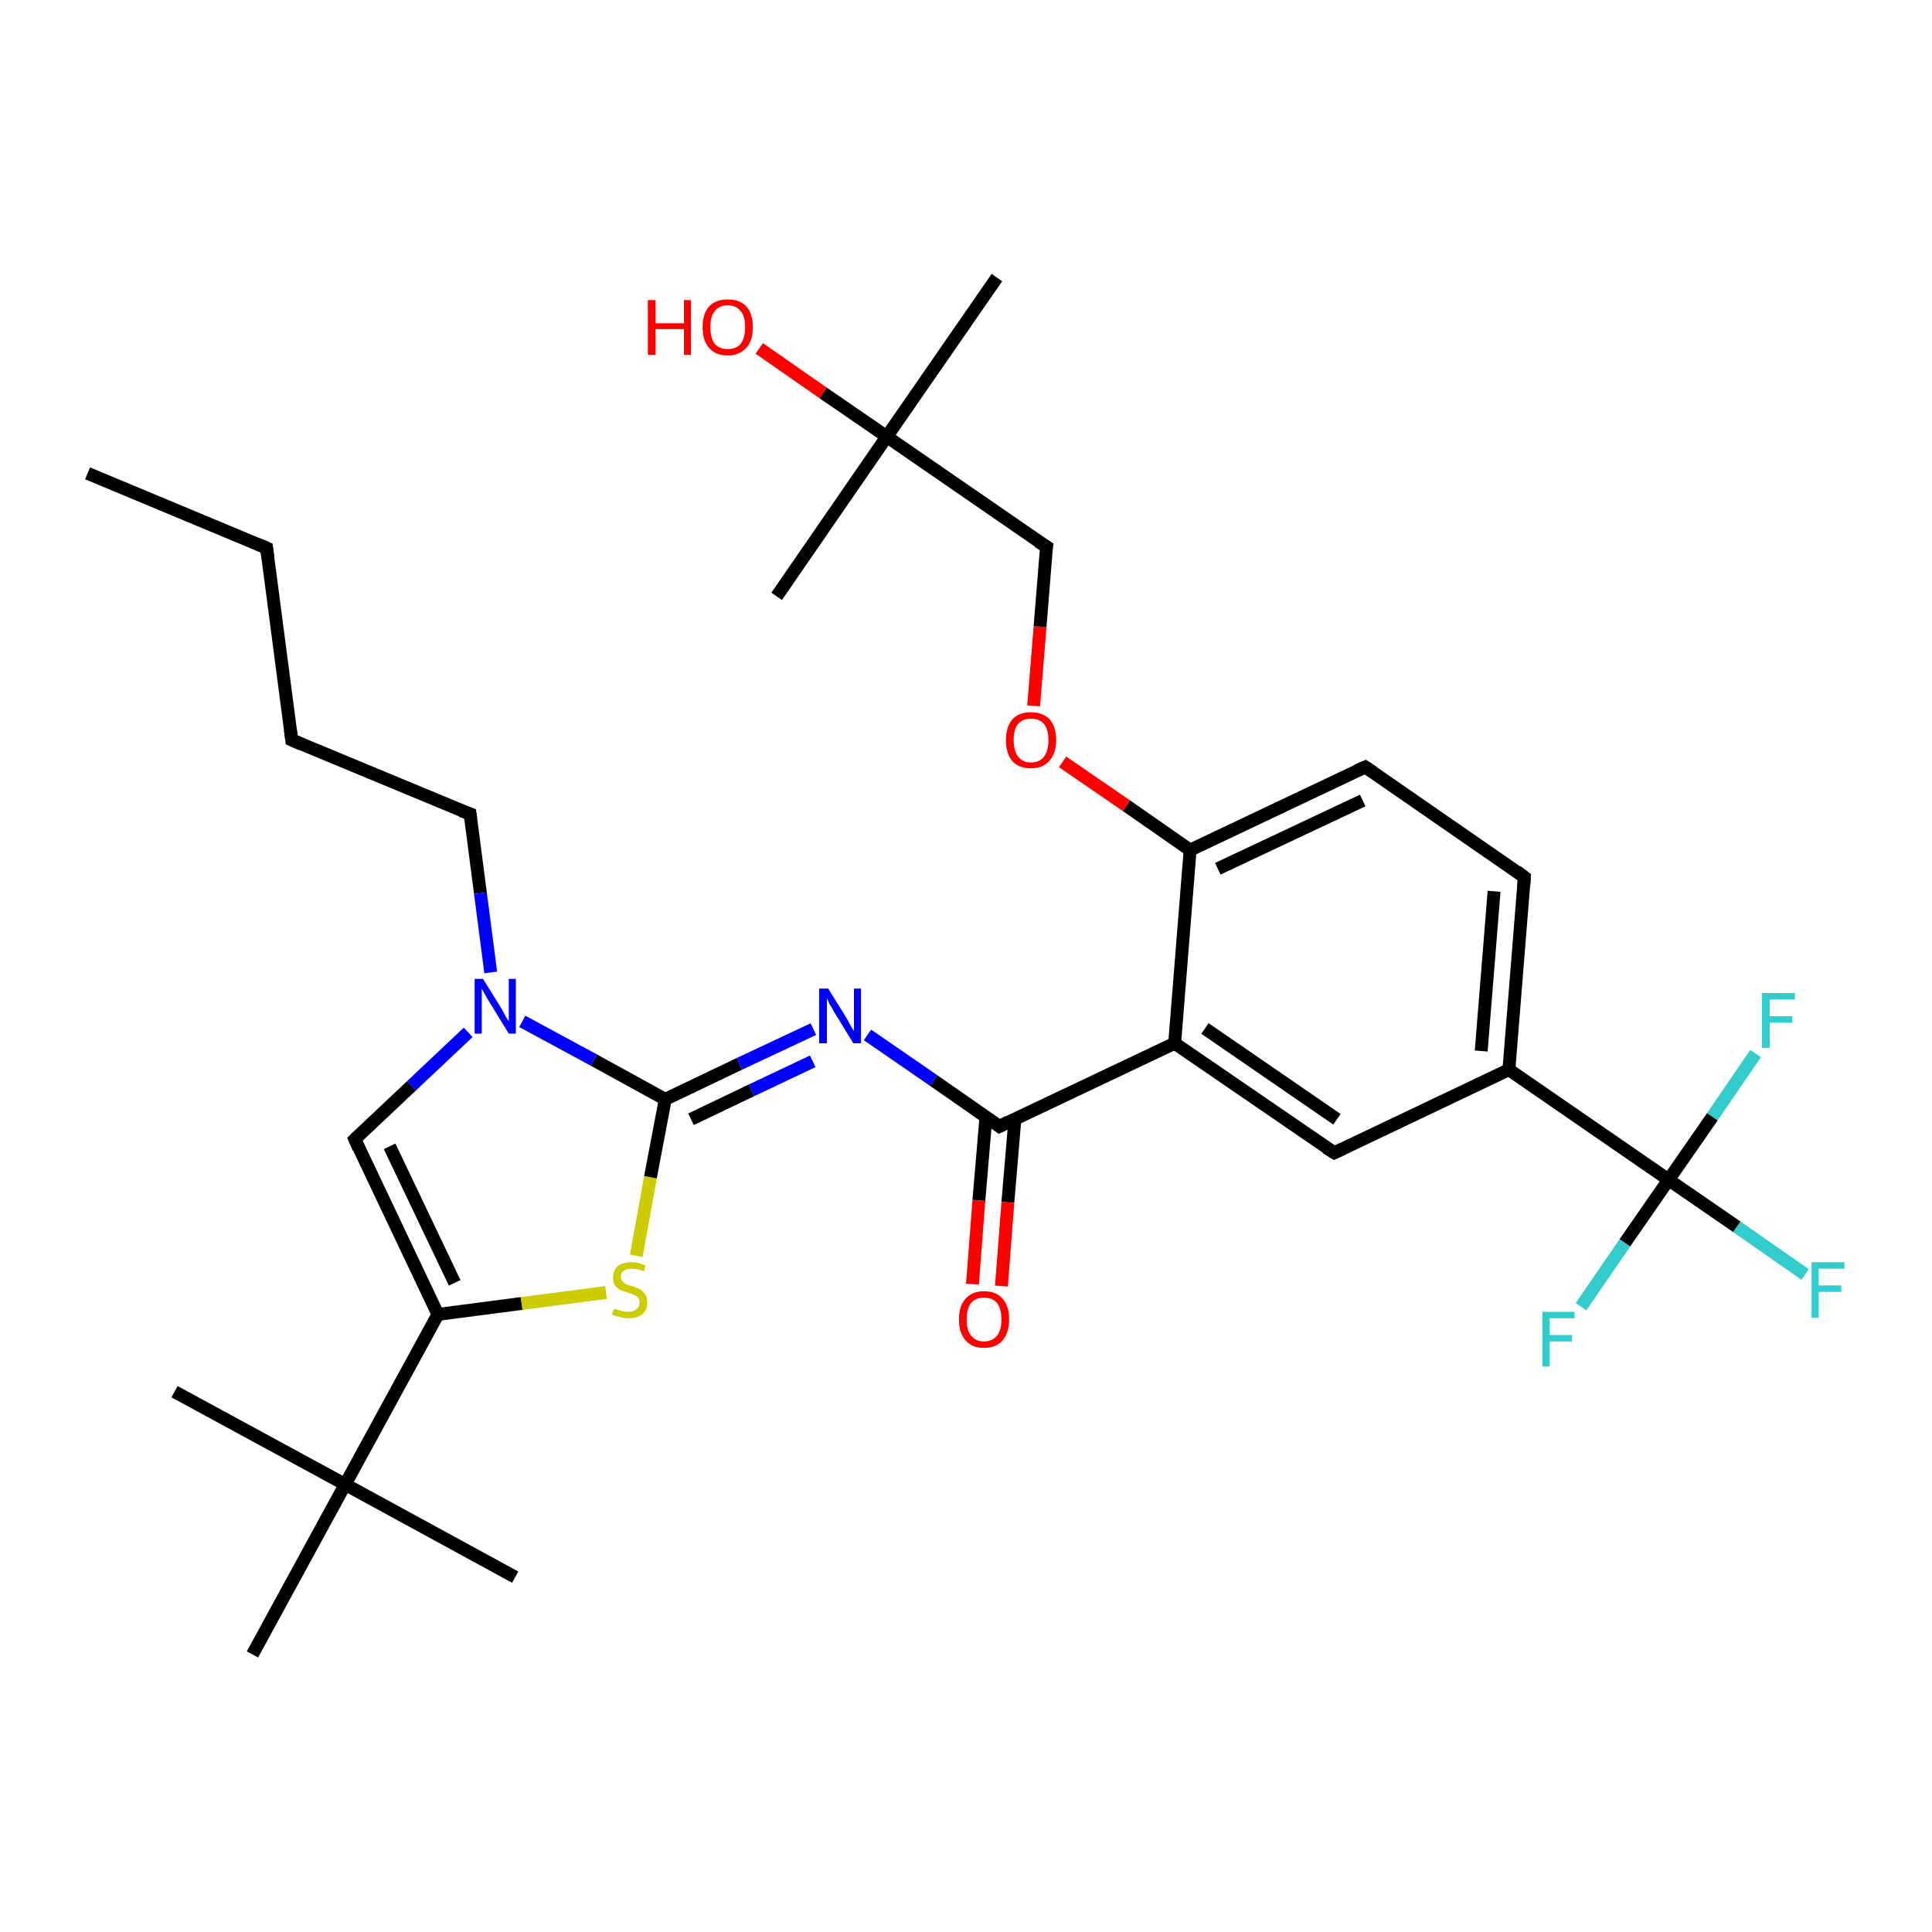 <?xml version='1.0' encoding='iso-8859-1'?>
<svg version='1.1' baseProfile='full'
              xmlns='http://www.w3.org/2000/svg'
                      xmlns:rdkit='http://www.rdkit.org/xml'
                      xmlns:xlink='http://www.w3.org/1999/xlink'
                  xml:space='preserve'
width='300px' height='300px' viewBox='0 0 300 300'>
<!-- END OF HEADER -->
<rect style='opacity:1.0;fill:#FFFFFF;stroke:none' width='300.0' height='300.0' x='0.0' y='0.0'> </rect>
<path class='bond-0 atom-0 atom-1' d='M 13.6,73.5 L 41.4,85.1' style='fill:none;fill-rule:evenodd;stroke:#000000;stroke-width:2.0px;stroke-linecap:butt;stroke-linejoin:miter;stroke-opacity:1' />
<path class='bond-1 atom-1 atom-2' d='M 41.4,85.1 L 45.3,114.9' style='fill:none;fill-rule:evenodd;stroke:#000000;stroke-width:2.0px;stroke-linecap:butt;stroke-linejoin:miter;stroke-opacity:1' />
<path class='bond-2 atom-2 atom-3' d='M 45.3,114.9 L 73.0,126.4' style='fill:none;fill-rule:evenodd;stroke:#000000;stroke-width:2.0px;stroke-linecap:butt;stroke-linejoin:miter;stroke-opacity:1' />
<path class='bond-3 atom-3 atom-4' d='M 73.0,126.4 L 74.6,138.7' style='fill:none;fill-rule:evenodd;stroke:#000000;stroke-width:2.0px;stroke-linecap:butt;stroke-linejoin:miter;stroke-opacity:1' />
<path class='bond-3 atom-3 atom-4' d='M 74.6,138.7 L 76.2,151.0' style='fill:none;fill-rule:evenodd;stroke:#0000FF;stroke-width:2.0px;stroke-linecap:butt;stroke-linejoin:miter;stroke-opacity:1' />
<path class='bond-4 atom-4 atom-5' d='M 72.7,160.3 L 63.9,168.6' style='fill:none;fill-rule:evenodd;stroke:#0000FF;stroke-width:2.0px;stroke-linecap:butt;stroke-linejoin:miter;stroke-opacity:1' />
<path class='bond-4 atom-4 atom-5' d='M 63.9,168.6 L 55.1,176.9' style='fill:none;fill-rule:evenodd;stroke:#000000;stroke-width:2.0px;stroke-linecap:butt;stroke-linejoin:miter;stroke-opacity:1' />
<path class='bond-5 atom-5 atom-6' d='M 55.1,176.9 L 68.0,204.1' style='fill:none;fill-rule:evenodd;stroke:#000000;stroke-width:2.0px;stroke-linecap:butt;stroke-linejoin:miter;stroke-opacity:1' />
<path class='bond-5 atom-5 atom-6' d='M 60.5,178.0 L 70.6,199.2' style='fill:none;fill-rule:evenodd;stroke:#000000;stroke-width:2.0px;stroke-linecap:butt;stroke-linejoin:miter;stroke-opacity:1' />
<path class='bond-6 atom-6 atom-7' d='M 68.0,204.1 L 81.0,202.4' style='fill:none;fill-rule:evenodd;stroke:#000000;stroke-width:2.0px;stroke-linecap:butt;stroke-linejoin:miter;stroke-opacity:1' />
<path class='bond-6 atom-6 atom-7' d='M 81.0,202.4 L 94.1,200.7' style='fill:none;fill-rule:evenodd;stroke:#CCCC00;stroke-width:2.0px;stroke-linecap:butt;stroke-linejoin:miter;stroke-opacity:1' />
<path class='bond-7 atom-7 atom-8' d='M 98.8,195.0 L 101.0,182.8' style='fill:none;fill-rule:evenodd;stroke:#CCCC00;stroke-width:2.0px;stroke-linecap:butt;stroke-linejoin:miter;stroke-opacity:1' />
<path class='bond-7 atom-7 atom-8' d='M 101.0,182.8 L 103.3,170.7' style='fill:none;fill-rule:evenodd;stroke:#000000;stroke-width:2.0px;stroke-linecap:butt;stroke-linejoin:miter;stroke-opacity:1' />
<path class='bond-8 atom-8 atom-9' d='M 103.3,170.7 L 114.8,165.2' style='fill:none;fill-rule:evenodd;stroke:#000000;stroke-width:2.0px;stroke-linecap:butt;stroke-linejoin:miter;stroke-opacity:1' />
<path class='bond-8 atom-8 atom-9' d='M 114.8,165.2 L 126.3,159.8' style='fill:none;fill-rule:evenodd;stroke:#0000FF;stroke-width:2.0px;stroke-linecap:butt;stroke-linejoin:miter;stroke-opacity:1' />
<path class='bond-8 atom-8 atom-9' d='M 107.3,173.8 L 116.7,169.3' style='fill:none;fill-rule:evenodd;stroke:#000000;stroke-width:2.0px;stroke-linecap:butt;stroke-linejoin:miter;stroke-opacity:1' />
<path class='bond-8 atom-8 atom-9' d='M 116.7,169.3 L 126.2,164.8' style='fill:none;fill-rule:evenodd;stroke:#0000FF;stroke-width:2.0px;stroke-linecap:butt;stroke-linejoin:miter;stroke-opacity:1' />
<path class='bond-9 atom-9 atom-10' d='M 134.7,160.7 L 145.0,167.8' style='fill:none;fill-rule:evenodd;stroke:#0000FF;stroke-width:2.0px;stroke-linecap:butt;stroke-linejoin:miter;stroke-opacity:1' />
<path class='bond-9 atom-9 atom-10' d='M 145.0,167.8 L 155.2,174.9' style='fill:none;fill-rule:evenodd;stroke:#000000;stroke-width:2.0px;stroke-linecap:butt;stroke-linejoin:miter;stroke-opacity:1' />
<path class='bond-10 atom-10 atom-11' d='M 153.1,173.4 L 152.0,186.4' style='fill:none;fill-rule:evenodd;stroke:#000000;stroke-width:2.0px;stroke-linecap:butt;stroke-linejoin:miter;stroke-opacity:1' />
<path class='bond-10 atom-10 atom-11' d='M 152.0,186.4 L 151.0,199.4' style='fill:none;fill-rule:evenodd;stroke:#FF0000;stroke-width:2.0px;stroke-linecap:butt;stroke-linejoin:miter;stroke-opacity:1' />
<path class='bond-10 atom-10 atom-11' d='M 157.6,173.7 L 156.5,186.7' style='fill:none;fill-rule:evenodd;stroke:#000000;stroke-width:2.0px;stroke-linecap:butt;stroke-linejoin:miter;stroke-opacity:1' />
<path class='bond-10 atom-10 atom-11' d='M 156.5,186.7 L 155.5,199.7' style='fill:none;fill-rule:evenodd;stroke:#FF0000;stroke-width:2.0px;stroke-linecap:butt;stroke-linejoin:miter;stroke-opacity:1' />
<path class='bond-11 atom-10 atom-12' d='M 155.2,174.9 L 182.4,162.0' style='fill:none;fill-rule:evenodd;stroke:#000000;stroke-width:2.0px;stroke-linecap:butt;stroke-linejoin:miter;stroke-opacity:1' />
<path class='bond-12 atom-12 atom-13' d='M 182.4,162.0 L 207.2,179.0' style='fill:none;fill-rule:evenodd;stroke:#000000;stroke-width:2.0px;stroke-linecap:butt;stroke-linejoin:miter;stroke-opacity:1' />
<path class='bond-12 atom-12 atom-13' d='M 187.1,159.7 L 207.6,173.8' style='fill:none;fill-rule:evenodd;stroke:#000000;stroke-width:2.0px;stroke-linecap:butt;stroke-linejoin:miter;stroke-opacity:1' />
<path class='bond-13 atom-13 atom-14' d='M 207.2,179.0 L 234.3,166.1' style='fill:none;fill-rule:evenodd;stroke:#000000;stroke-width:2.0px;stroke-linecap:butt;stroke-linejoin:miter;stroke-opacity:1' />
<path class='bond-14 atom-14 atom-15' d='M 234.3,166.1 L 236.7,136.2' style='fill:none;fill-rule:evenodd;stroke:#000000;stroke-width:2.0px;stroke-linecap:butt;stroke-linejoin:miter;stroke-opacity:1' />
<path class='bond-14 atom-14 atom-15' d='M 230.0,163.2 L 232.0,138.4' style='fill:none;fill-rule:evenodd;stroke:#000000;stroke-width:2.0px;stroke-linecap:butt;stroke-linejoin:miter;stroke-opacity:1' />
<path class='bond-15 atom-15 atom-16' d='M 236.7,136.2 L 212.0,119.1' style='fill:none;fill-rule:evenodd;stroke:#000000;stroke-width:2.0px;stroke-linecap:butt;stroke-linejoin:miter;stroke-opacity:1' />
<path class='bond-16 atom-16 atom-17' d='M 212.0,119.1 L 184.8,132.0' style='fill:none;fill-rule:evenodd;stroke:#000000;stroke-width:2.0px;stroke-linecap:butt;stroke-linejoin:miter;stroke-opacity:1' />
<path class='bond-16 atom-16 atom-17' d='M 211.6,124.3 L 189.1,134.9' style='fill:none;fill-rule:evenodd;stroke:#000000;stroke-width:2.0px;stroke-linecap:butt;stroke-linejoin:miter;stroke-opacity:1' />
<path class='bond-17 atom-17 atom-18' d='M 184.8,132.0 L 174.9,125.1' style='fill:none;fill-rule:evenodd;stroke:#000000;stroke-width:2.0px;stroke-linecap:butt;stroke-linejoin:miter;stroke-opacity:1' />
<path class='bond-17 atom-17 atom-18' d='M 174.9,125.1 L 165.0,118.3' style='fill:none;fill-rule:evenodd;stroke:#FF0000;stroke-width:2.0px;stroke-linecap:butt;stroke-linejoin:miter;stroke-opacity:1' />
<path class='bond-18 atom-18 atom-19' d='M 160.5,109.6 L 161.5,97.3' style='fill:none;fill-rule:evenodd;stroke:#FF0000;stroke-width:2.0px;stroke-linecap:butt;stroke-linejoin:miter;stroke-opacity:1' />
<path class='bond-18 atom-18 atom-19' d='M 161.5,97.3 L 162.5,84.9' style='fill:none;fill-rule:evenodd;stroke:#000000;stroke-width:2.0px;stroke-linecap:butt;stroke-linejoin:miter;stroke-opacity:1' />
<path class='bond-19 atom-19 atom-20' d='M 162.5,84.9 L 137.7,67.8' style='fill:none;fill-rule:evenodd;stroke:#000000;stroke-width:2.0px;stroke-linecap:butt;stroke-linejoin:miter;stroke-opacity:1' />
<path class='bond-20 atom-20 atom-21' d='M 137.7,67.8 L 120.6,92.6' style='fill:none;fill-rule:evenodd;stroke:#000000;stroke-width:2.0px;stroke-linecap:butt;stroke-linejoin:miter;stroke-opacity:1' />
<path class='bond-21 atom-20 atom-22' d='M 137.7,67.8 L 154.8,43.1' style='fill:none;fill-rule:evenodd;stroke:#000000;stroke-width:2.0px;stroke-linecap:butt;stroke-linejoin:miter;stroke-opacity:1' />
<path class='bond-22 atom-20 atom-23' d='M 137.7,67.8 L 127.8,61.0' style='fill:none;fill-rule:evenodd;stroke:#000000;stroke-width:2.0px;stroke-linecap:butt;stroke-linejoin:miter;stroke-opacity:1' />
<path class='bond-22 atom-20 atom-23' d='M 127.8,61.0 L 117.9,54.1' style='fill:none;fill-rule:evenodd;stroke:#FF0000;stroke-width:2.0px;stroke-linecap:butt;stroke-linejoin:miter;stroke-opacity:1' />
<path class='bond-23 atom-14 atom-24' d='M 234.3,166.1 L 259.1,183.2' style='fill:none;fill-rule:evenodd;stroke:#000000;stroke-width:2.0px;stroke-linecap:butt;stroke-linejoin:miter;stroke-opacity:1' />
<path class='bond-24 atom-24 atom-25' d='M 259.1,183.2 L 269.7,190.5' style='fill:none;fill-rule:evenodd;stroke:#000000;stroke-width:2.0px;stroke-linecap:butt;stroke-linejoin:miter;stroke-opacity:1' />
<path class='bond-24 atom-24 atom-25' d='M 269.7,190.5 L 280.3,197.9' style='fill:none;fill-rule:evenodd;stroke:#33CCCC;stroke-width:2.0px;stroke-linecap:butt;stroke-linejoin:miter;stroke-opacity:1' />
<path class='bond-25 atom-24 atom-26' d='M 259.1,183.2 L 252.3,193.0' style='fill:none;fill-rule:evenodd;stroke:#000000;stroke-width:2.0px;stroke-linecap:butt;stroke-linejoin:miter;stroke-opacity:1' />
<path class='bond-25 atom-24 atom-26' d='M 252.3,193.0 L 245.5,202.9' style='fill:none;fill-rule:evenodd;stroke:#33CCCC;stroke-width:2.0px;stroke-linecap:butt;stroke-linejoin:miter;stroke-opacity:1' />
<path class='bond-26 atom-24 atom-27' d='M 259.1,183.2 L 265.9,173.4' style='fill:none;fill-rule:evenodd;stroke:#000000;stroke-width:2.0px;stroke-linecap:butt;stroke-linejoin:miter;stroke-opacity:1' />
<path class='bond-26 atom-24 atom-27' d='M 265.9,173.4 L 272.6,163.6' style='fill:none;fill-rule:evenodd;stroke:#33CCCC;stroke-width:2.0px;stroke-linecap:butt;stroke-linejoin:miter;stroke-opacity:1' />
<path class='bond-27 atom-6 atom-28' d='M 68.0,204.1 L 53.6,230.5' style='fill:none;fill-rule:evenodd;stroke:#000000;stroke-width:2.0px;stroke-linecap:butt;stroke-linejoin:miter;stroke-opacity:1' />
<path class='bond-28 atom-28 atom-29' d='M 53.6,230.5 L 27.1,216.1' style='fill:none;fill-rule:evenodd;stroke:#000000;stroke-width:2.0px;stroke-linecap:butt;stroke-linejoin:miter;stroke-opacity:1' />
<path class='bond-29 atom-28 atom-30' d='M 53.6,230.5 L 80.0,244.9' style='fill:none;fill-rule:evenodd;stroke:#000000;stroke-width:2.0px;stroke-linecap:butt;stroke-linejoin:miter;stroke-opacity:1' />
<path class='bond-30 atom-28 atom-31' d='M 53.6,230.5 L 39.2,256.9' style='fill:none;fill-rule:evenodd;stroke:#000000;stroke-width:2.0px;stroke-linecap:butt;stroke-linejoin:miter;stroke-opacity:1' />
<path class='bond-31 atom-8 atom-4' d='M 103.3,170.7 L 92.2,164.6' style='fill:none;fill-rule:evenodd;stroke:#000000;stroke-width:2.0px;stroke-linecap:butt;stroke-linejoin:miter;stroke-opacity:1' />
<path class='bond-31 atom-8 atom-4' d='M 92.2,164.6 L 81.1,158.6' style='fill:none;fill-rule:evenodd;stroke:#0000FF;stroke-width:2.0px;stroke-linecap:butt;stroke-linejoin:miter;stroke-opacity:1' />
<path class='bond-32 atom-17 atom-12' d='M 184.8,132.0 L 182.4,162.0' style='fill:none;fill-rule:evenodd;stroke:#000000;stroke-width:2.0px;stroke-linecap:butt;stroke-linejoin:miter;stroke-opacity:1' />
<path d='M 40.0,84.5 L 41.4,85.1 L 41.6,86.6' style='fill:none;stroke:#000000;stroke-width:2.0px;stroke-linecap:butt;stroke-linejoin:miter;stroke-opacity:1;' />
<path d='M 45.1,113.4 L 45.3,114.9 L 46.7,115.5' style='fill:none;stroke:#000000;stroke-width:2.0px;stroke-linecap:butt;stroke-linejoin:miter;stroke-opacity:1;' />
<path d='M 71.6,125.9 L 73.0,126.4 L 73.1,127.1' style='fill:none;stroke:#000000;stroke-width:2.0px;stroke-linecap:butt;stroke-linejoin:miter;stroke-opacity:1;' />
<path d='M 55.5,176.5 L 55.1,176.9 L 55.7,178.3' style='fill:none;stroke:#000000;stroke-width:2.0px;stroke-linecap:butt;stroke-linejoin:miter;stroke-opacity:1;' />
<path d='M 154.7,174.5 L 155.2,174.9 L 156.6,174.2' style='fill:none;stroke:#000000;stroke-width:2.0px;stroke-linecap:butt;stroke-linejoin:miter;stroke-opacity:1;' />
<path d='M 205.9,178.2 L 207.2,179.0 L 208.5,178.4' style='fill:none;stroke:#000000;stroke-width:2.0px;stroke-linecap:butt;stroke-linejoin:miter;stroke-opacity:1;' />
<path d='M 236.6,137.7 L 236.7,136.2 L 235.5,135.3' style='fill:none;stroke:#000000;stroke-width:2.0px;stroke-linecap:butt;stroke-linejoin:miter;stroke-opacity:1;' />
<path d='M 213.2,119.9 L 212.0,119.1 L 210.6,119.7' style='fill:none;stroke:#000000;stroke-width:2.0px;stroke-linecap:butt;stroke-linejoin:miter;stroke-opacity:1;' />
<path d='M 162.4,85.5 L 162.5,84.9 L 161.2,84.1' style='fill:none;stroke:#000000;stroke-width:2.0px;stroke-linecap:butt;stroke-linejoin:miter;stroke-opacity:1;' />
<path class='atom-4' d='M 75.0 152.0
L 77.8 156.5
Q 78.1 157.0, 78.5 157.8
Q 79.0 158.6, 79.0 158.6
L 79.0 152.0
L 80.1 152.0
L 80.1 160.5
L 79.0 160.5
L 76.0 155.6
Q 75.6 155.0, 75.3 154.4
Q 74.9 153.7, 74.8 153.5
L 74.8 160.5
L 73.7 160.5
L 73.7 152.0
L 75.0 152.0
' fill='#0000FF'/>
<path class='atom-7' d='M 95.4 203.2
Q 95.5 203.2, 95.9 203.4
Q 96.3 203.5, 96.7 203.6
Q 97.1 203.7, 97.6 203.7
Q 98.4 203.7, 98.8 203.3
Q 99.3 203.0, 99.3 202.3
Q 99.3 201.8, 99.1 201.5
Q 98.8 201.2, 98.5 201.1
Q 98.1 200.9, 97.5 200.7
Q 96.8 200.5, 96.3 200.3
Q 95.9 200.1, 95.5 199.6
Q 95.2 199.2, 95.2 198.4
Q 95.2 197.3, 95.9 196.6
Q 96.7 196.0, 98.1 196.0
Q 99.1 196.0, 100.2 196.5
L 100.0 197.4
Q 98.9 197.0, 98.2 197.0
Q 97.3 197.0, 96.9 197.3
Q 96.4 197.6, 96.4 198.2
Q 96.4 198.7, 96.7 199.0
Q 96.9 199.2, 97.2 199.4
Q 97.6 199.6, 98.2 199.7
Q 98.9 200.0, 99.4 200.2
Q 99.8 200.5, 100.2 201.0
Q 100.5 201.4, 100.5 202.3
Q 100.5 203.4, 99.7 204.1
Q 98.9 204.7, 97.6 204.7
Q 96.9 204.7, 96.3 204.5
Q 95.7 204.4, 95.0 204.1
L 95.4 203.2
' fill='#CCCC00'/>
<path class='atom-9' d='M 128.6 153.5
L 131.4 158.0
Q 131.7 158.5, 132.1 159.3
Q 132.6 160.1, 132.6 160.1
L 132.6 153.5
L 133.7 153.5
L 133.7 162.0
L 132.5 162.0
L 129.5 157.1
Q 129.2 156.5, 128.8 155.9
Q 128.5 155.2, 128.4 155.0
L 128.4 162.0
L 127.2 162.0
L 127.2 153.5
L 128.6 153.5
' fill='#0000FF'/>
<path class='atom-11' d='M 148.9 204.9
Q 148.9 202.8, 149.9 201.7
Q 150.9 200.5, 152.8 200.5
Q 154.7 200.5, 155.7 201.7
Q 156.7 202.8, 156.7 204.9
Q 156.7 206.9, 155.7 208.1
Q 154.7 209.3, 152.8 209.3
Q 150.9 209.3, 149.9 208.1
Q 148.9 206.9, 148.9 204.9
M 152.8 208.3
Q 154.1 208.3, 154.8 207.4
Q 155.5 206.6, 155.5 204.9
Q 155.5 203.2, 154.8 202.3
Q 154.1 201.5, 152.8 201.5
Q 151.5 201.5, 150.8 202.3
Q 150.1 203.2, 150.1 204.9
Q 150.1 206.6, 150.8 207.4
Q 151.5 208.3, 152.8 208.3
' fill='#FF0000'/>
<path class='atom-18' d='M 156.2 114.9
Q 156.2 112.9, 157.2 111.7
Q 158.2 110.6, 160.1 110.6
Q 161.9 110.6, 163.0 111.7
Q 164.0 112.9, 164.0 114.9
Q 164.0 117.0, 162.9 118.2
Q 161.9 119.3, 160.1 119.3
Q 158.2 119.3, 157.2 118.2
Q 156.2 117.0, 156.2 114.9
M 160.1 118.4
Q 161.4 118.4, 162.1 117.5
Q 162.8 116.6, 162.8 114.9
Q 162.8 113.3, 162.1 112.4
Q 161.4 111.6, 160.1 111.6
Q 158.8 111.6, 158.1 112.4
Q 157.4 113.2, 157.4 114.9
Q 157.4 116.6, 158.1 117.5
Q 158.8 118.4, 160.1 118.4
' fill='#FF0000'/>
<path class='atom-23' d='M 100.6 46.6
L 101.8 46.6
L 101.8 50.2
L 106.2 50.2
L 106.2 46.6
L 107.3 46.6
L 107.3 55.1
L 106.2 55.1
L 106.2 51.1
L 101.8 51.1
L 101.8 55.1
L 100.6 55.1
L 100.6 46.6
' fill='#FF0000'/>
<path class='atom-23' d='M 109.1 50.8
Q 109.1 48.7, 110.1 47.6
Q 111.1 46.5, 113.0 46.5
Q 114.9 46.5, 115.9 47.6
Q 116.9 48.7, 116.9 50.8
Q 116.9 52.9, 115.9 54.0
Q 114.8 55.2, 113.0 55.2
Q 111.1 55.2, 110.1 54.0
Q 109.1 52.9, 109.1 50.8
M 113.0 54.2
Q 114.3 54.2, 115.0 53.4
Q 115.7 52.5, 115.7 50.8
Q 115.7 49.1, 115.0 48.3
Q 114.3 47.4, 113.0 47.4
Q 111.7 47.4, 111.0 48.3
Q 110.3 49.1, 110.3 50.8
Q 110.3 52.5, 111.0 53.4
Q 111.7 54.2, 113.0 54.2
' fill='#FF0000'/>
<path class='atom-25' d='M 281.3 196.0
L 286.4 196.0
L 286.4 197.0
L 282.4 197.0
L 282.4 199.6
L 285.9 199.6
L 285.9 200.6
L 282.4 200.6
L 282.4 204.6
L 281.3 204.6
L 281.3 196.0
' fill='#33CCCC'/>
<path class='atom-26' d='M 239.5 203.7
L 244.5 203.7
L 244.5 204.7
L 240.6 204.7
L 240.6 207.3
L 244.1 207.3
L 244.1 208.3
L 240.6 208.3
L 240.6 212.2
L 239.5 212.2
L 239.5 203.7
' fill='#33CCCC'/>
<path class='atom-27' d='M 273.6 154.2
L 278.7 154.2
L 278.7 155.2
L 274.8 155.2
L 274.8 157.8
L 278.3 157.8
L 278.3 158.8
L 274.8 158.8
L 274.8 162.7
L 273.6 162.7
L 273.6 154.2
' fill='#33CCCC'/>
</svg>
